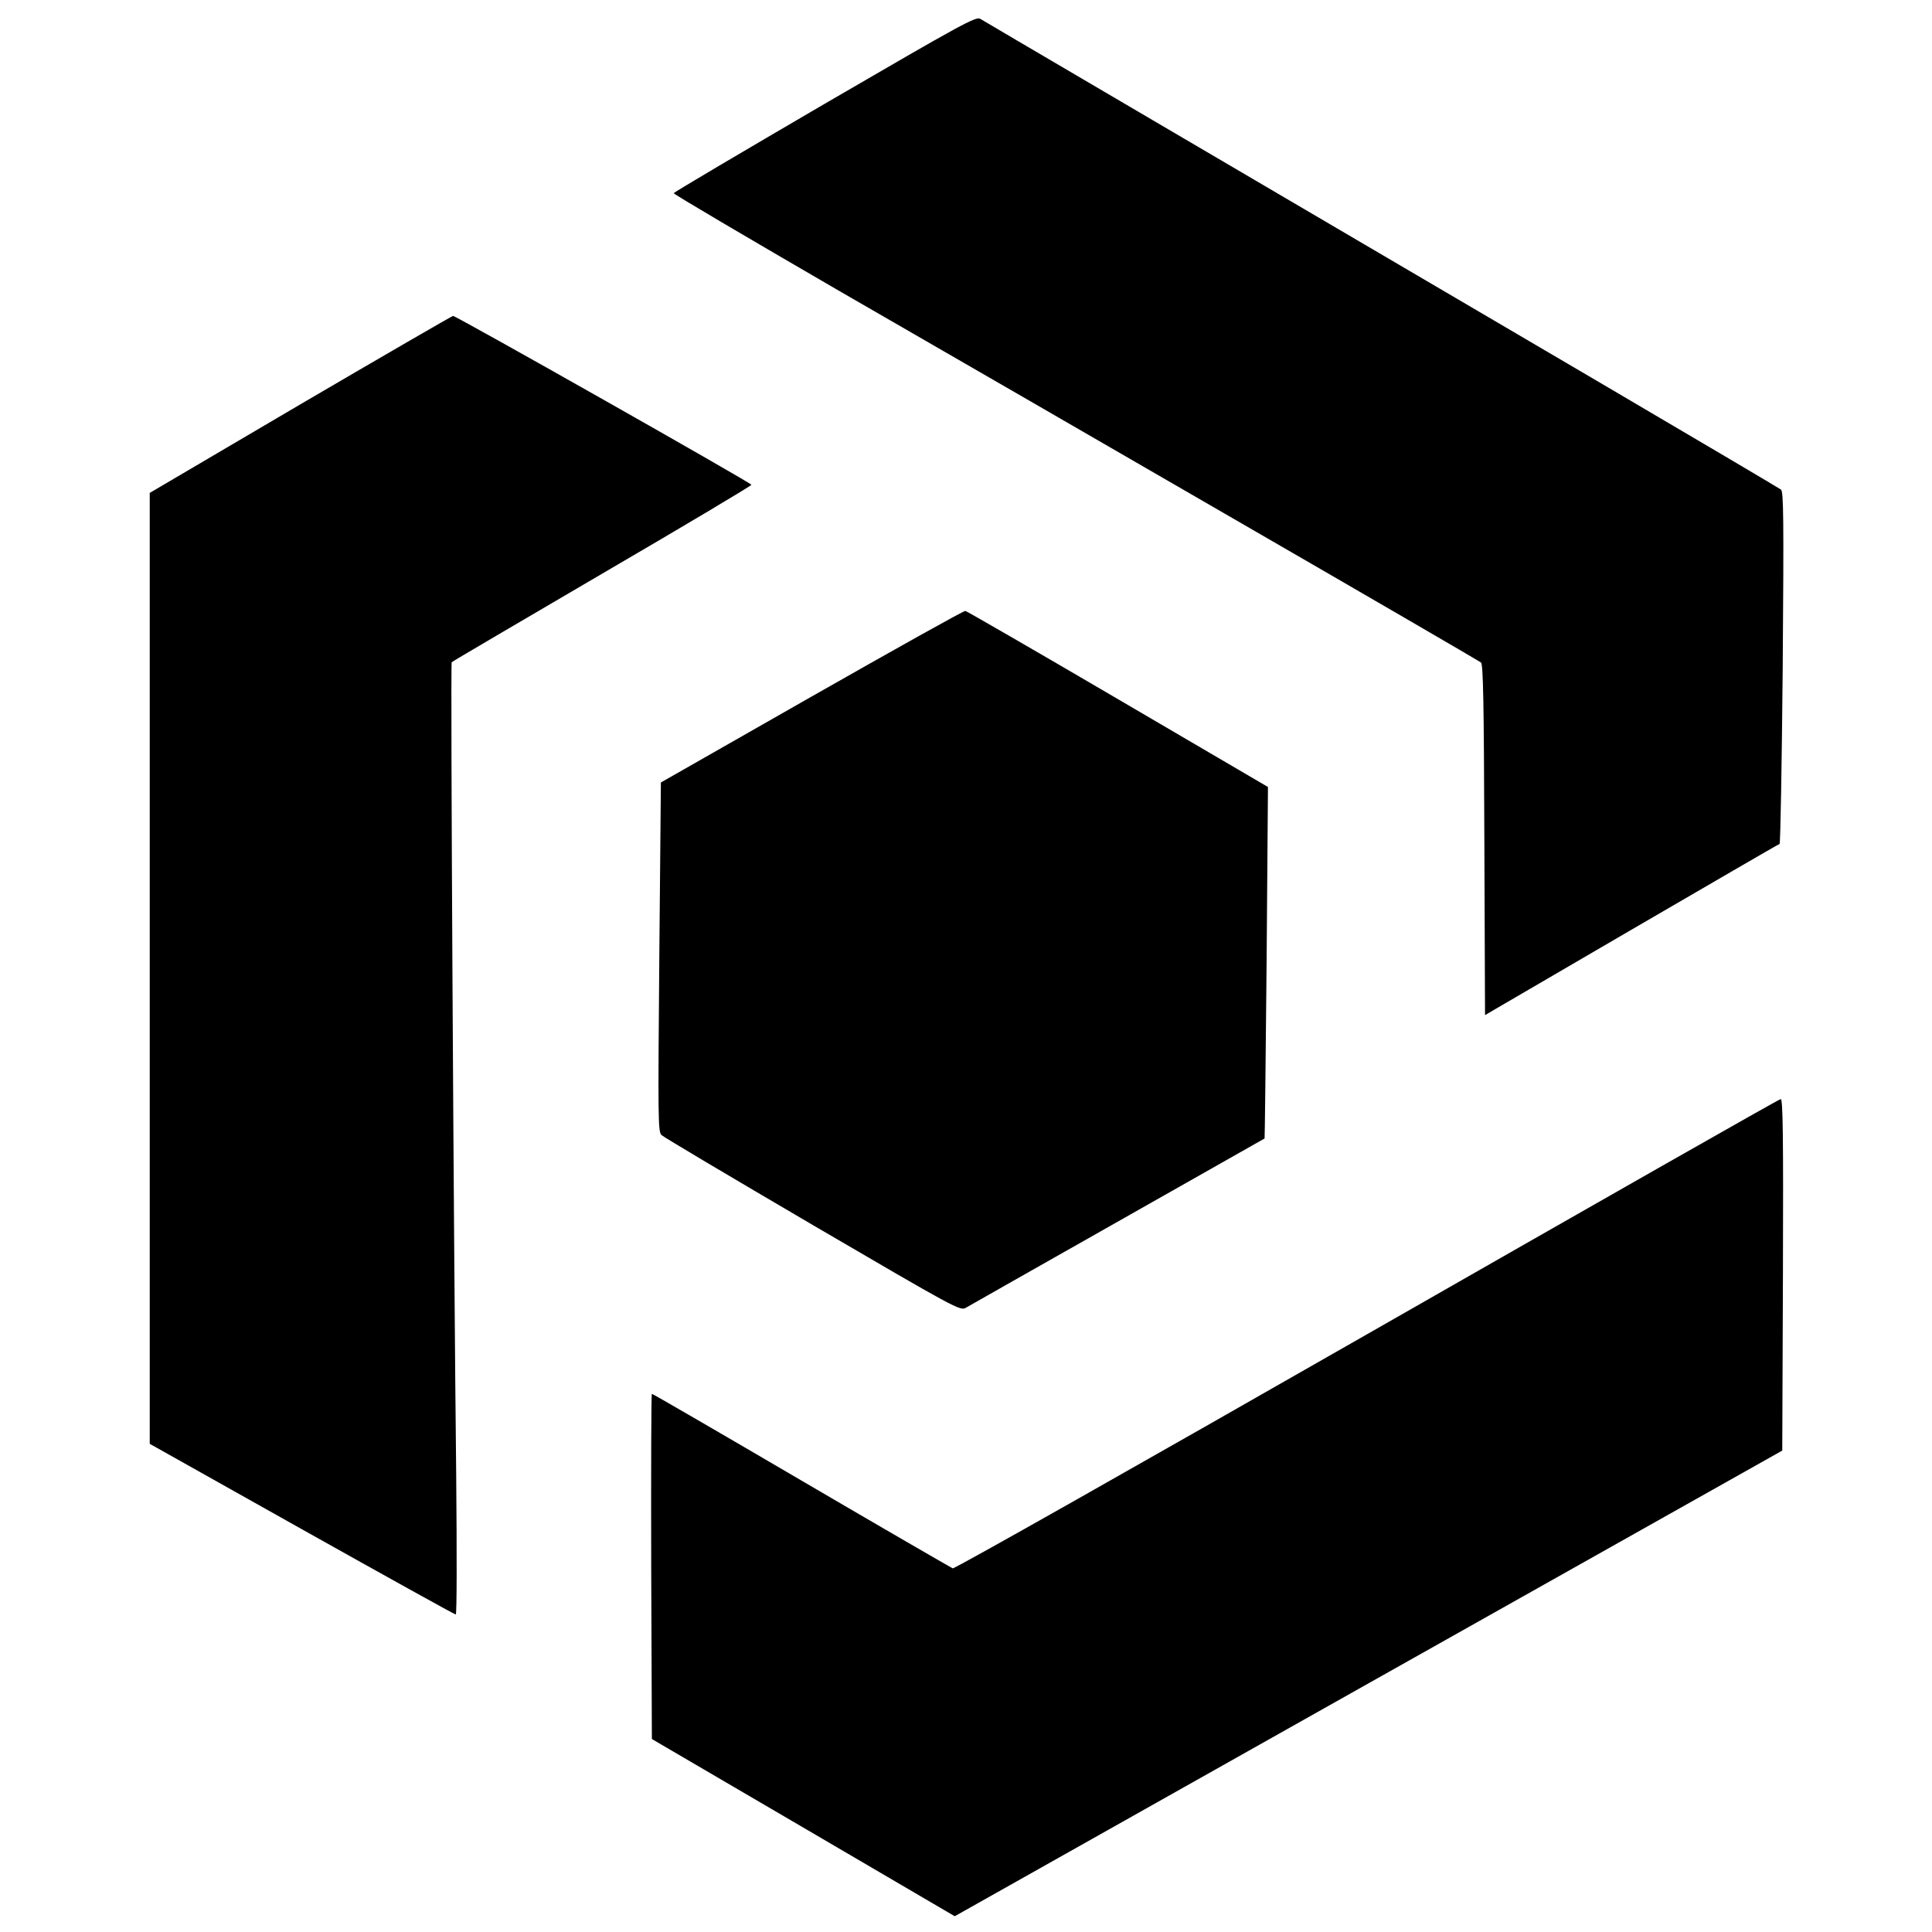 <?xml version="1.0" standalone="no"?>
<!DOCTYPE svg PUBLIC "-//W3C//DTD SVG 20010904//EN"
 "http://www.w3.org/TR/2001/REC-SVG-20010904/DTD/svg10.dtd">
<svg version="1.0" xmlns="http://www.w3.org/2000/svg"
 width="858pt" height="858pt" viewBox="0 0 858 858"
 preserveAspectRatio="xMidYMid meet">
<g transform="translate(0,858) scale(0.1,-0.1)"
fill="#000000" stroke="none">
<path d="M3664 8120 c-368 -215 -670 -393 -672 -398 -1 -4 330 -199 735 -434
406 -234 1211 -699 1788 -1033 578 -334 1056 -612 1062 -617 10 -8 13 -182 15
-788 l3 -778 650 379 c358 208 653 380 658 381 4 2 10 354 14 783 5 665 4 782
-8 791 -8 6 -365 217 -794 469 -1968 1155 -2742 1609 -2761 1621 -18 13 -78
-20 -690 -376z"/>
<path d="M1335 6785 l-670 -394 0 -2112 0 -2111 675 -379 c371 -208 679 -379
684 -379 5 0 5 270 2 617 -11 977 -26 3607 -20 3612 2 3 302 179 666 392 365
213 664 391 665 396 2 7 -1302 745 -1325 750 -4 0 -308 -176 -677 -392z"/>
<path d="M3605 5487 l-670 -382 -7 -775 c-6 -720 -6 -776 10 -791 9 -9 311
-188 671 -399 638 -373 655 -382 680 -368 18 11 1310 742 1327 752 1 1 5 352
9 781 l6 780 -666 390 c-367 215 -672 391 -678 392 -7 1 -313 -170 -682 -380z"/>
<path d="M6070 2654 c-1004 -574 -1831 -1042 -1839 -1039 -7 3 -310 178 -672
390 -362 212 -660 385 -664 385 -3 0 -4 -345 -3 -767 l3 -766 672 -393 673
-394 1837 1034 1838 1034 3 781 c2 622 0 781 -10 780 -7 0 -834 -471 -1838
-1045z"/>
</g>
</svg>
